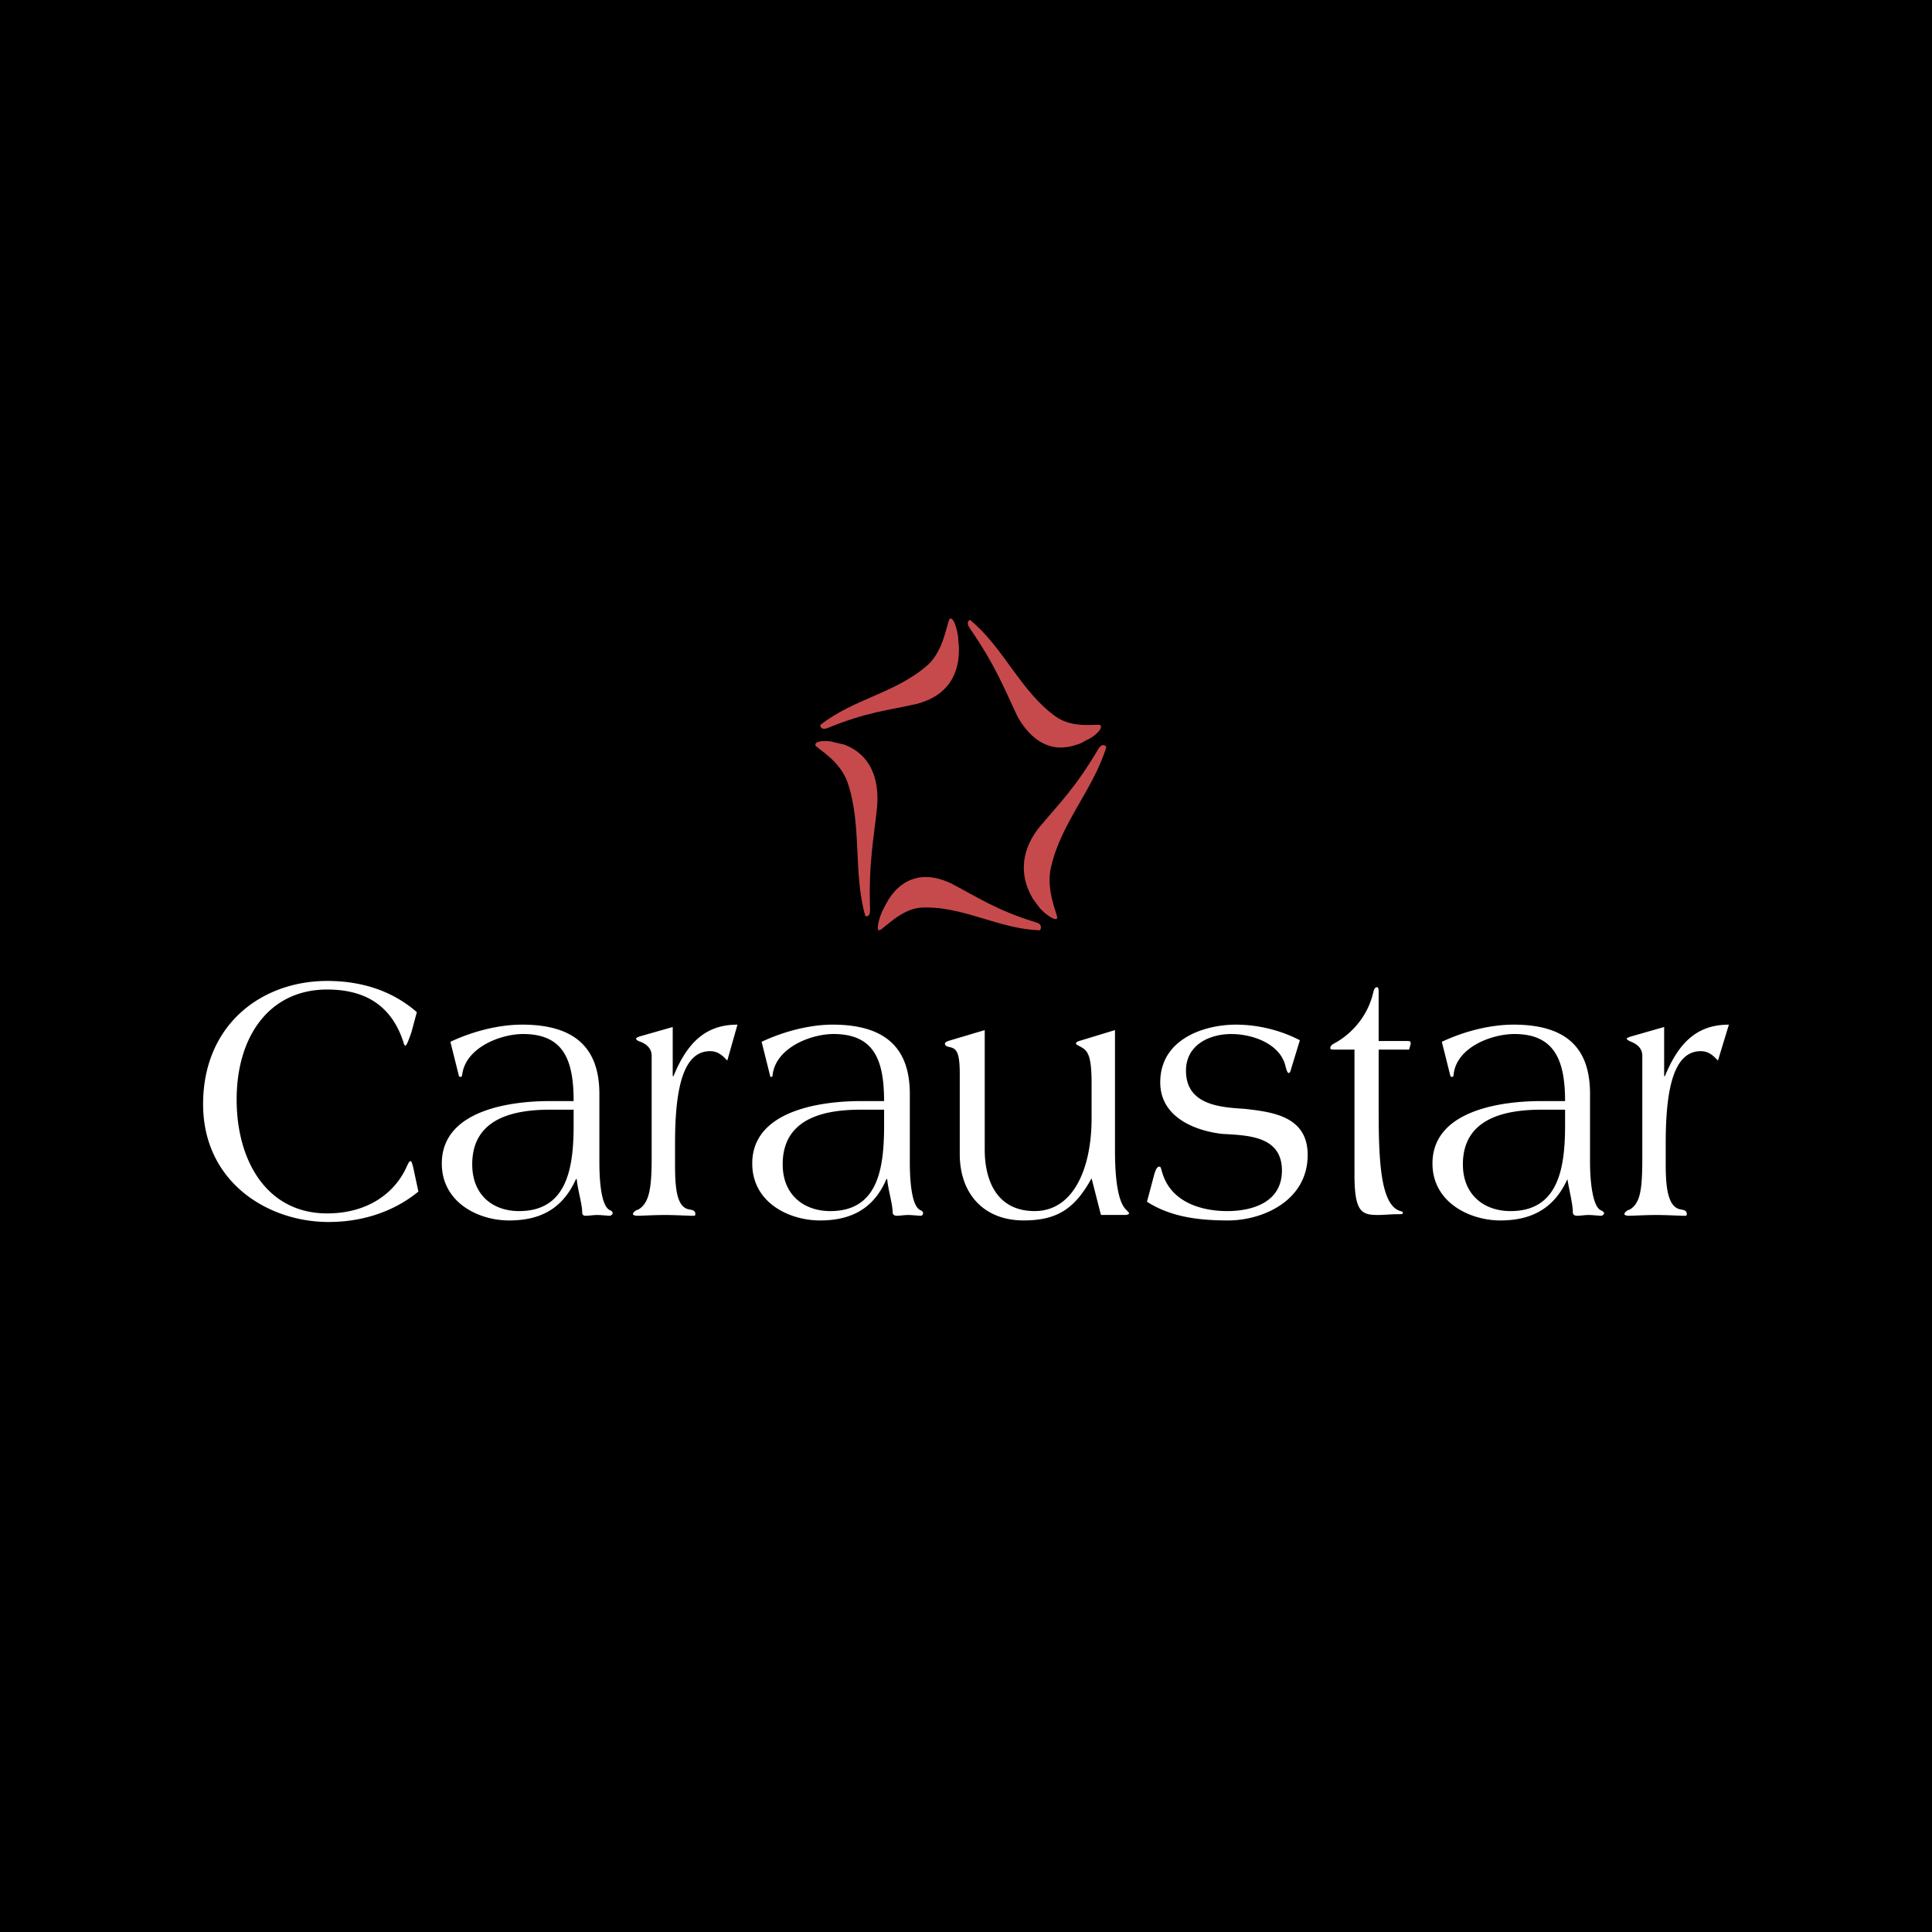 <svg xmlns="http://www.w3.org/2000/svg" width="2500" height="2500" viewBox="0 0 192.756 192.756"><g fill-rule="evenodd" clip-rule="evenodd"><path d="M0 0h192.756v192.756H0V0z"/><path d="M96.767 62.694c-.155-.234-.389-.623 0-.856 3.346 2.724 5.059 7.16 8.561 9.65 1.713 1.245 4.125.701 4.436.855.391.312-.699 1.245-1.322 1.479-.311.155-.623.389-1.012.467-2.646.934-4.592-.467-5.916-2.802-1.323-2.801-2.178-5.058-4.747-8.793zM82.525 72.655c-.233.078-.623.156-.701-.312 3.347-2.646 7.627-3.19 10.818-6.07 1.557-1.478 1.868-4.28 2.102-4.513.389-.312.778 1.089.856 1.868 0 .389.078.778.078 1.167 0 3.19-1.79 4.825-4.28 5.448-2.725.622-4.904.778-8.873 2.412zM86.805 90.71c0 .312 0 .779-.467.701-1.245-4.358-.311-9.105-1.79-13.386-.778-2.179-3.035-3.347-3.19-3.658-.156-.467 1.167-.544 1.867-.311.312.078.7.155 1.012.233 2.646 1.012 3.502 3.424 3.269 6.226-.312 3.113-.857 5.527-.701 10.195zM103.383 92.034c.311.078.623.312.389.778-4.047-.078-7.783-2.49-11.907-2.257-2.024.155-3.736 2.179-4.125 2.257-.389.078 0-1.401.389-2.102.156-.311.312-.623.545-1.011 1.634-2.491 3.969-2.646 6.226-1.557 2.567 1.323 4.436 2.647 8.483 3.892zM109.609 74.678c.154-.233.467-.544.777-.155-1.322 4.28-4.514 7.549-5.525 11.985-.545 2.257.623 4.669.623 5.059-.078.466-1.246-.39-1.713-.934-.232-.312-.467-.623-.701-.934-1.557-2.569-1.012-5.137.623-7.161 1.946-2.334 3.58-3.89 5.916-7.86z" fill="#c64a4c"/><path d="M41.043 103.008c-.312.855-.467 1.322-.623 1.322 0 0-.155-.154-.155-.311-1.323-4.125-4.358-5.293-7.627-5.293-5.759 0-9.028 4.67-9.028 10.975 0 6.148 3.035 11.361 9.028 11.361 4.202 0 6.848-2.178 7.938-4.668.156-.312.234-.545.389-.545.078 0 .156.154.312.855l.467 2.18c-2.567 2.102-5.759 3.035-8.95 3.035-6.148 0-12.53-4.047-12.53-11.752 0-7.939 5.837-12.297 12.375-12.297 3.502 0 6.538 1.012 8.95 3.113l-.546 2.025zM57.231 110.713v1.557c0 4.357-.7 8.561-5.447 8.561-2.568 0-4.67-1.557-4.67-4.67 0-4.748 4.436-5.447 7.783-5.447h2.334v-.001zm2.569-1.557c0-4.125-1.946-6.928-7.705-6.928-2.101 0-4.669.545-7.16 1.713l.855 3.424c.078.078.078.078.156.078s.156-.078.156-.156c.312-2.801 3.892-4.123 6.071-4.123 4.046 0 5.058 2.566 5.058 6.691h-2.412c-3.58 0-10.74.779-10.74 6.227 0 3.893 3.658 5.682 6.693 5.682 2.958 0 5.292-1.012 6.693-4.125h.078c.078 1.012.545 2.49.545 3.348 0 .154.078.311.311.311.39 0 .779-.078 1.167-.078s1.167.078 1.245.078c.156 0 .311-.156.311-.234 0-.154-.077-.232-.233-.311-.856-.311-1.089-2.646-1.089-4.826v-6.771zM72.563 105.811c-.389-.391-.856-.936-1.712-.936-2.646 0-3.502 3.58-3.502 9.184v2.18c0 2.568.234 4.279 1.479 4.436.389.078.545.156.545.467 0 .156-.078.156-.233.156-.544 0-1.712-.078-2.802-.078-1.089 0-2.256.078-2.801.078-.156 0-.389-.078-.389-.156 0-.154.233-.389.545-.467 1.012-.623 1.323-1.867 1.323-5.059v-10.273c0-.777-.545-1.166-1.09-1.4-.312-.078-.467-.234-.467-.311 0-.078.155-.156.389-.234l3.269-.934v4.902h.078c1.401-3.424 3.269-5.137 6.382-5.137l-1.014 3.582zM88.207 110.713v1.557c0 4.357-.623 8.561-5.37 8.561-2.568 0-4.748-1.557-4.748-4.67 0-4.748 4.436-5.447 7.783-5.447h2.335v-.001zm2.567-1.557c0-4.125-1.945-6.928-7.705-6.928-2.024 0-4.592.545-7.082 1.713l.856 3.424c0 .078.077.078.077.078.156 0 .156-.078.156-.156.311-2.801 3.891-4.123 6.07-4.123 4.047 0 5.059 2.566 5.059 6.691H85.87c-3.58 0-10.818.779-10.818 6.227 0 3.893 3.658 5.682 6.771 5.682 2.88 0 5.292-1.012 6.616-4.125h.078c.077 1.012.544 2.49.544 3.348 0 .154.156.311.389.311.312 0 .779-.078 1.167-.078.312 0 1.09.078 1.246.078s.233-.156.233-.234c0-.154-.077-.232-.233-.311-.856-.311-1.09-2.646-1.09-4.826v-6.771h.001zM98.246 102.773v11.906c0 3.27 1.322 6.15 4.98 6.15 3.893 0 5.682-4.281 5.682-9.262v-3.424c0-2.646-.312-3.27-1.012-3.658-.234-.156-.545-.234-.545-.391 0-.076.078-.154.311-.232l3.58-1.09v11.906c0 1.715.078 4.982 1.09 5.994.234.234.312.312.312.389 0 .078-.156.156-.467.156h-2.336l-.934-3.658c-1.635 2.957-3.346 4.203-6.771 4.203-4.047 0-6.381-2.725-6.381-6.615v-8.016c0-2.102-.312-2.492-.934-2.646-.39-.078-.545-.156-.545-.391 0-.076.155-.154.312-.232l3.658-1.089zM128.832 106.588c-.078.311-.156.467-.234.467-.154 0-.232-.234-.389-.857-.623-2.102-3.27-3.033-5.371-3.033-2.178 0-4.512 1.088-4.512 3.656 0 3.502 3.578 3.658 5.914 3.814 2.646.311 6.227.699 6.227 4.592 0 4.592-4.514 6.537-7.939 6.537-2.801 0-5.682-.311-8.094-1.867l.623-2.336c.234-.934.389-1.166.621-1.166.156 0 .156.232.312.699.934 2.957 4.047 3.736 6.459 3.736 2.336 0 5.449-.779 5.449-4.047 0-3.502-3.504-3.502-5.994-3.658-2.645-.311-6.146-1.635-6.146-5.137 0-4.357 4.436-5.76 7.549-5.76 2.178 0 4.436.545 6.381 1.557l-.856 2.803zM133.346 104.719c-.467 0-.623 0-.623-.154 0-.156.078-.312.545-.545 1.635-.934 3.191-2.646 3.736-4.98.078-.312.156-.545.389-.545.078 0 .156.078.156.467v4.902h2.723c.312 0 .467 0 .467.156v.156l-.154.543h-3.035v6.227c0 5.059.232 9.34 2.178 9.885.234.078.234.078.234.156 0 .154-.078.154-.545.154-.621 0-1.322.078-1.945.078-1.635 0-2.336-.311-2.336-4.047v-12.453h-1.79zM156.148 110.713v1.557c0 4.357-.699 8.561-5.447 8.561-2.568 0-4.748-1.557-4.748-4.67 0-4.748 4.514-5.447 7.861-5.447h2.334v-.001zm2.491-1.557c0-4.125-1.867-6.928-7.627-6.928-2.102 0-4.67.545-7.16 1.713l.857 3.424c.078.078.078.078.154.078a.168.168 0 0 0 .156-.156c.234-2.801 3.814-4.123 6.07-4.123 3.969 0 5.059 2.566 5.059 6.691h-2.412c-3.58 0-10.818.779-10.818 6.227 0 3.893 3.736 5.682 6.771 5.682 2.879 0 5.293-1.012 6.693-4.125.154 1.012.543 2.49.543 3.348 0 .154.156.311.391.311.389 0 .779-.078 1.168-.078s1.088.078 1.244.078.311-.156.311-.234c0-.154-.154-.232-.311-.311-.777-.311-1.09-2.646-1.09-4.826v-6.771h.001zM171.402 105.811c-.389-.391-.855-.936-1.711-.936-2.646 0-3.502 3.58-3.502 9.184v2.18c0 2.568.311 4.279 1.555 4.436.391.078.545.156.545.467 0 .156-.076.156-.232.156-.545 0-1.713-.078-2.803-.078s-2.334.078-2.801.078c-.156 0-.389-.078-.389-.156 0-.154.232-.389.545-.467 1.012-.623 1.244-1.867 1.244-5.059v-10.273c0-.777-.545-1.166-1.09-1.4-.232-.078-.467-.234-.467-.311 0-.078.234-.156.467-.234l3.27-.934v4.902h.078c1.4-3.424 3.268-5.137 6.381-5.137l-1.09 3.582z" fill="#fff"/></g></svg>